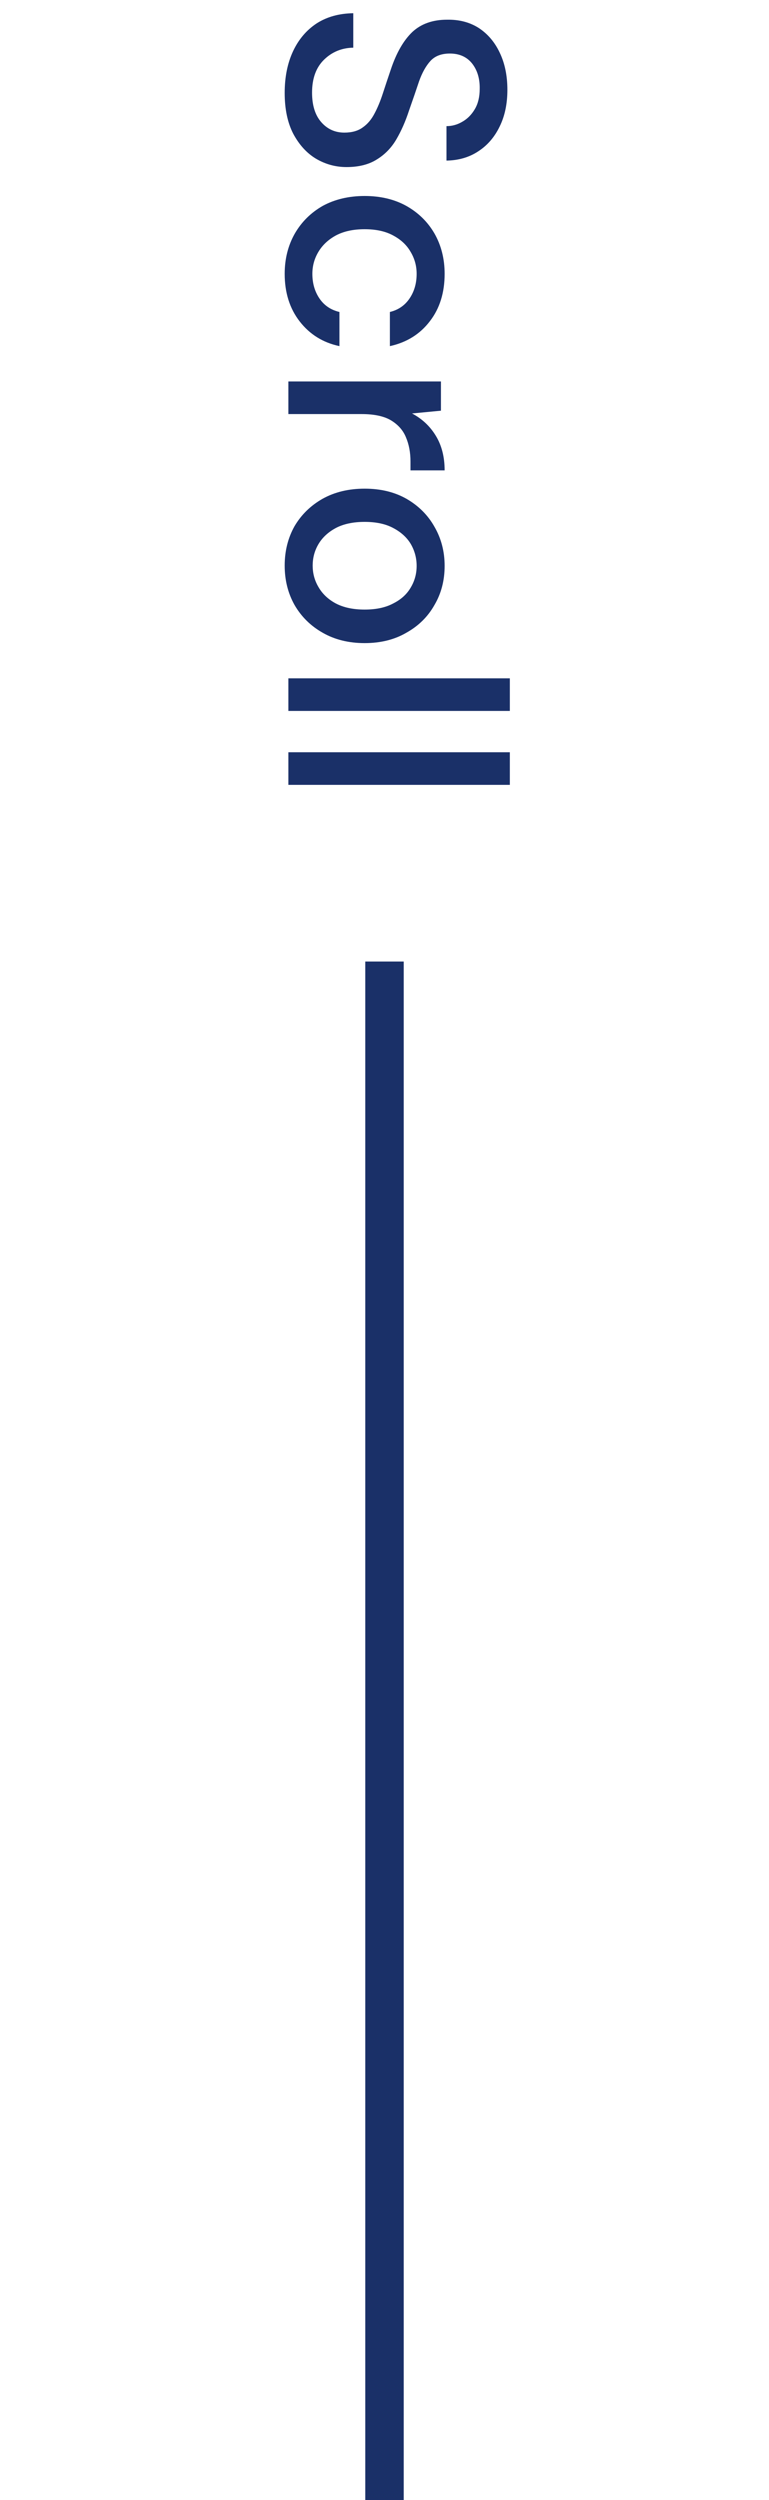 <svg width="40" height="130" viewBox="0 0 40 130" fill="none" xmlns="http://www.w3.org/2000/svg">
<path d="M15 39.117H26.52V40.813H15V39.117Z" fill="#1A3068"/>
<path d="M15 35.273H26.52V36.969H15V35.273Z" fill="#1A3068"/>
<path d="M14.808 29.41C14.808 28.653 14.979 27.97 15.32 27.362C15.672 26.765 16.157 26.29 16.776 25.938C17.405 25.586 18.136 25.41 18.968 25.41C19.8 25.41 20.525 25.586 21.144 25.938C21.773 26.301 22.259 26.786 22.6 27.394C22.952 28.002 23.128 28.68 23.128 29.426C23.128 30.183 22.952 30.861 22.6 31.458C22.259 32.066 21.773 32.546 21.144 32.898C20.525 33.261 19.8 33.442 18.968 33.442C18.136 33.442 17.405 33.261 16.776 32.898C16.157 32.546 15.672 32.066 15.32 31.458C14.979 30.85 14.808 30.168 14.808 29.41ZM16.264 29.41C16.264 29.816 16.365 30.189 16.568 30.53C16.771 30.882 17.069 31.165 17.464 31.378C17.869 31.591 18.371 31.698 18.968 31.698C19.565 31.698 20.061 31.591 20.456 31.378C20.861 31.175 21.165 30.898 21.368 30.546C21.571 30.205 21.672 29.831 21.672 29.426C21.672 29.021 21.571 28.642 21.368 28.29C21.165 27.949 20.861 27.672 20.456 27.458C20.061 27.245 19.565 27.138 18.968 27.138C18.371 27.138 17.869 27.245 17.464 27.458C17.069 27.672 16.771 27.949 16.568 28.29C16.365 28.631 16.264 29.005 16.264 29.41Z" fill="#1A3068"/>
<path d="M15 19.836H22.936V21.356L21.432 21.5C21.955 21.777 22.365 22.161 22.664 22.652C22.973 23.153 23.128 23.756 23.128 24.46H21.352V23.996C21.352 23.527 21.272 23.105 21.112 22.732C20.963 22.369 20.701 22.076 20.328 21.852C19.965 21.639 19.459 21.532 18.808 21.532H15V19.836Z" fill="#1A3068"/>
<path d="M14.808 14.239C14.808 13.461 14.984 12.762 15.336 12.143C15.688 11.535 16.173 11.055 16.792 10.703C17.421 10.362 18.147 10.191 18.968 10.191C19.789 10.191 20.509 10.362 21.128 10.703C21.757 11.055 22.248 11.535 22.6 12.143C22.952 12.762 23.128 13.461 23.128 14.239C23.128 15.221 22.872 16.042 22.36 16.703C21.848 17.375 21.155 17.807 20.28 17.999V16.223C20.717 16.117 21.059 15.882 21.304 15.519C21.549 15.157 21.672 14.73 21.672 14.239C21.672 13.823 21.565 13.439 21.352 13.087C21.149 12.735 20.845 12.453 20.44 12.239C20.045 12.026 19.555 11.919 18.968 11.919C18.381 11.919 17.885 12.026 17.48 12.239C17.085 12.453 16.781 12.735 16.568 13.087C16.355 13.439 16.248 13.823 16.248 14.239C16.248 14.73 16.371 15.157 16.616 15.519C16.861 15.882 17.208 16.117 17.656 16.223V17.999C16.803 17.818 16.115 17.391 15.592 16.719C15.069 16.047 14.808 15.221 14.808 14.239Z" fill="#1A3068"/>
<path d="M14.808 4.832C14.808 4.01 14.952 3.29 15.24 2.671C15.528 2.053 15.939 1.567 16.472 1.216C17.005 0.874 17.64 0.698 18.376 0.688V2.479C17.779 2.49 17.272 2.698 16.856 3.103C16.44 3.509 16.232 4.08 16.232 4.816C16.232 5.466 16.387 5.973 16.696 6.335C17.016 6.709 17.421 6.896 17.912 6.896C18.307 6.896 18.627 6.805 18.872 6.623C19.117 6.453 19.32 6.213 19.48 5.904C19.64 5.605 19.784 5.258 19.912 4.864C20.04 4.469 20.179 4.053 20.328 3.615C20.616 2.752 20.989 2.101 21.448 1.663C21.907 1.237 22.509 1.024 23.256 1.024C23.885 1.013 24.435 1.157 24.904 1.456C25.373 1.765 25.736 2.192 25.992 2.736C26.259 3.29 26.392 3.936 26.392 4.671C26.392 5.397 26.259 6.032 25.992 6.575C25.725 7.13 25.352 7.562 24.872 7.872C24.403 8.181 23.853 8.341 23.224 8.351V6.559C23.512 6.559 23.784 6.485 24.04 6.335C24.307 6.186 24.525 5.968 24.696 5.679C24.867 5.391 24.952 5.04 24.952 4.623C24.963 4.09 24.829 3.647 24.552 3.296C24.275 2.954 23.891 2.784 23.4 2.784C22.963 2.784 22.627 2.912 22.392 3.167C22.157 3.424 21.96 3.776 21.8 4.223C21.651 4.671 21.475 5.184 21.272 5.76C21.091 6.314 20.872 6.81 20.616 7.247C20.36 7.685 20.024 8.031 19.608 8.287C19.192 8.554 18.664 8.688 18.024 8.688C17.459 8.688 16.931 8.543 16.44 8.255C15.96 7.968 15.565 7.535 15.256 6.96C14.957 6.383 14.808 5.674 14.808 4.832Z" fill="#1A3068"/>
<rect x="19" y="50" width="2" height="80" fill="#1A3068"/>
</svg>
